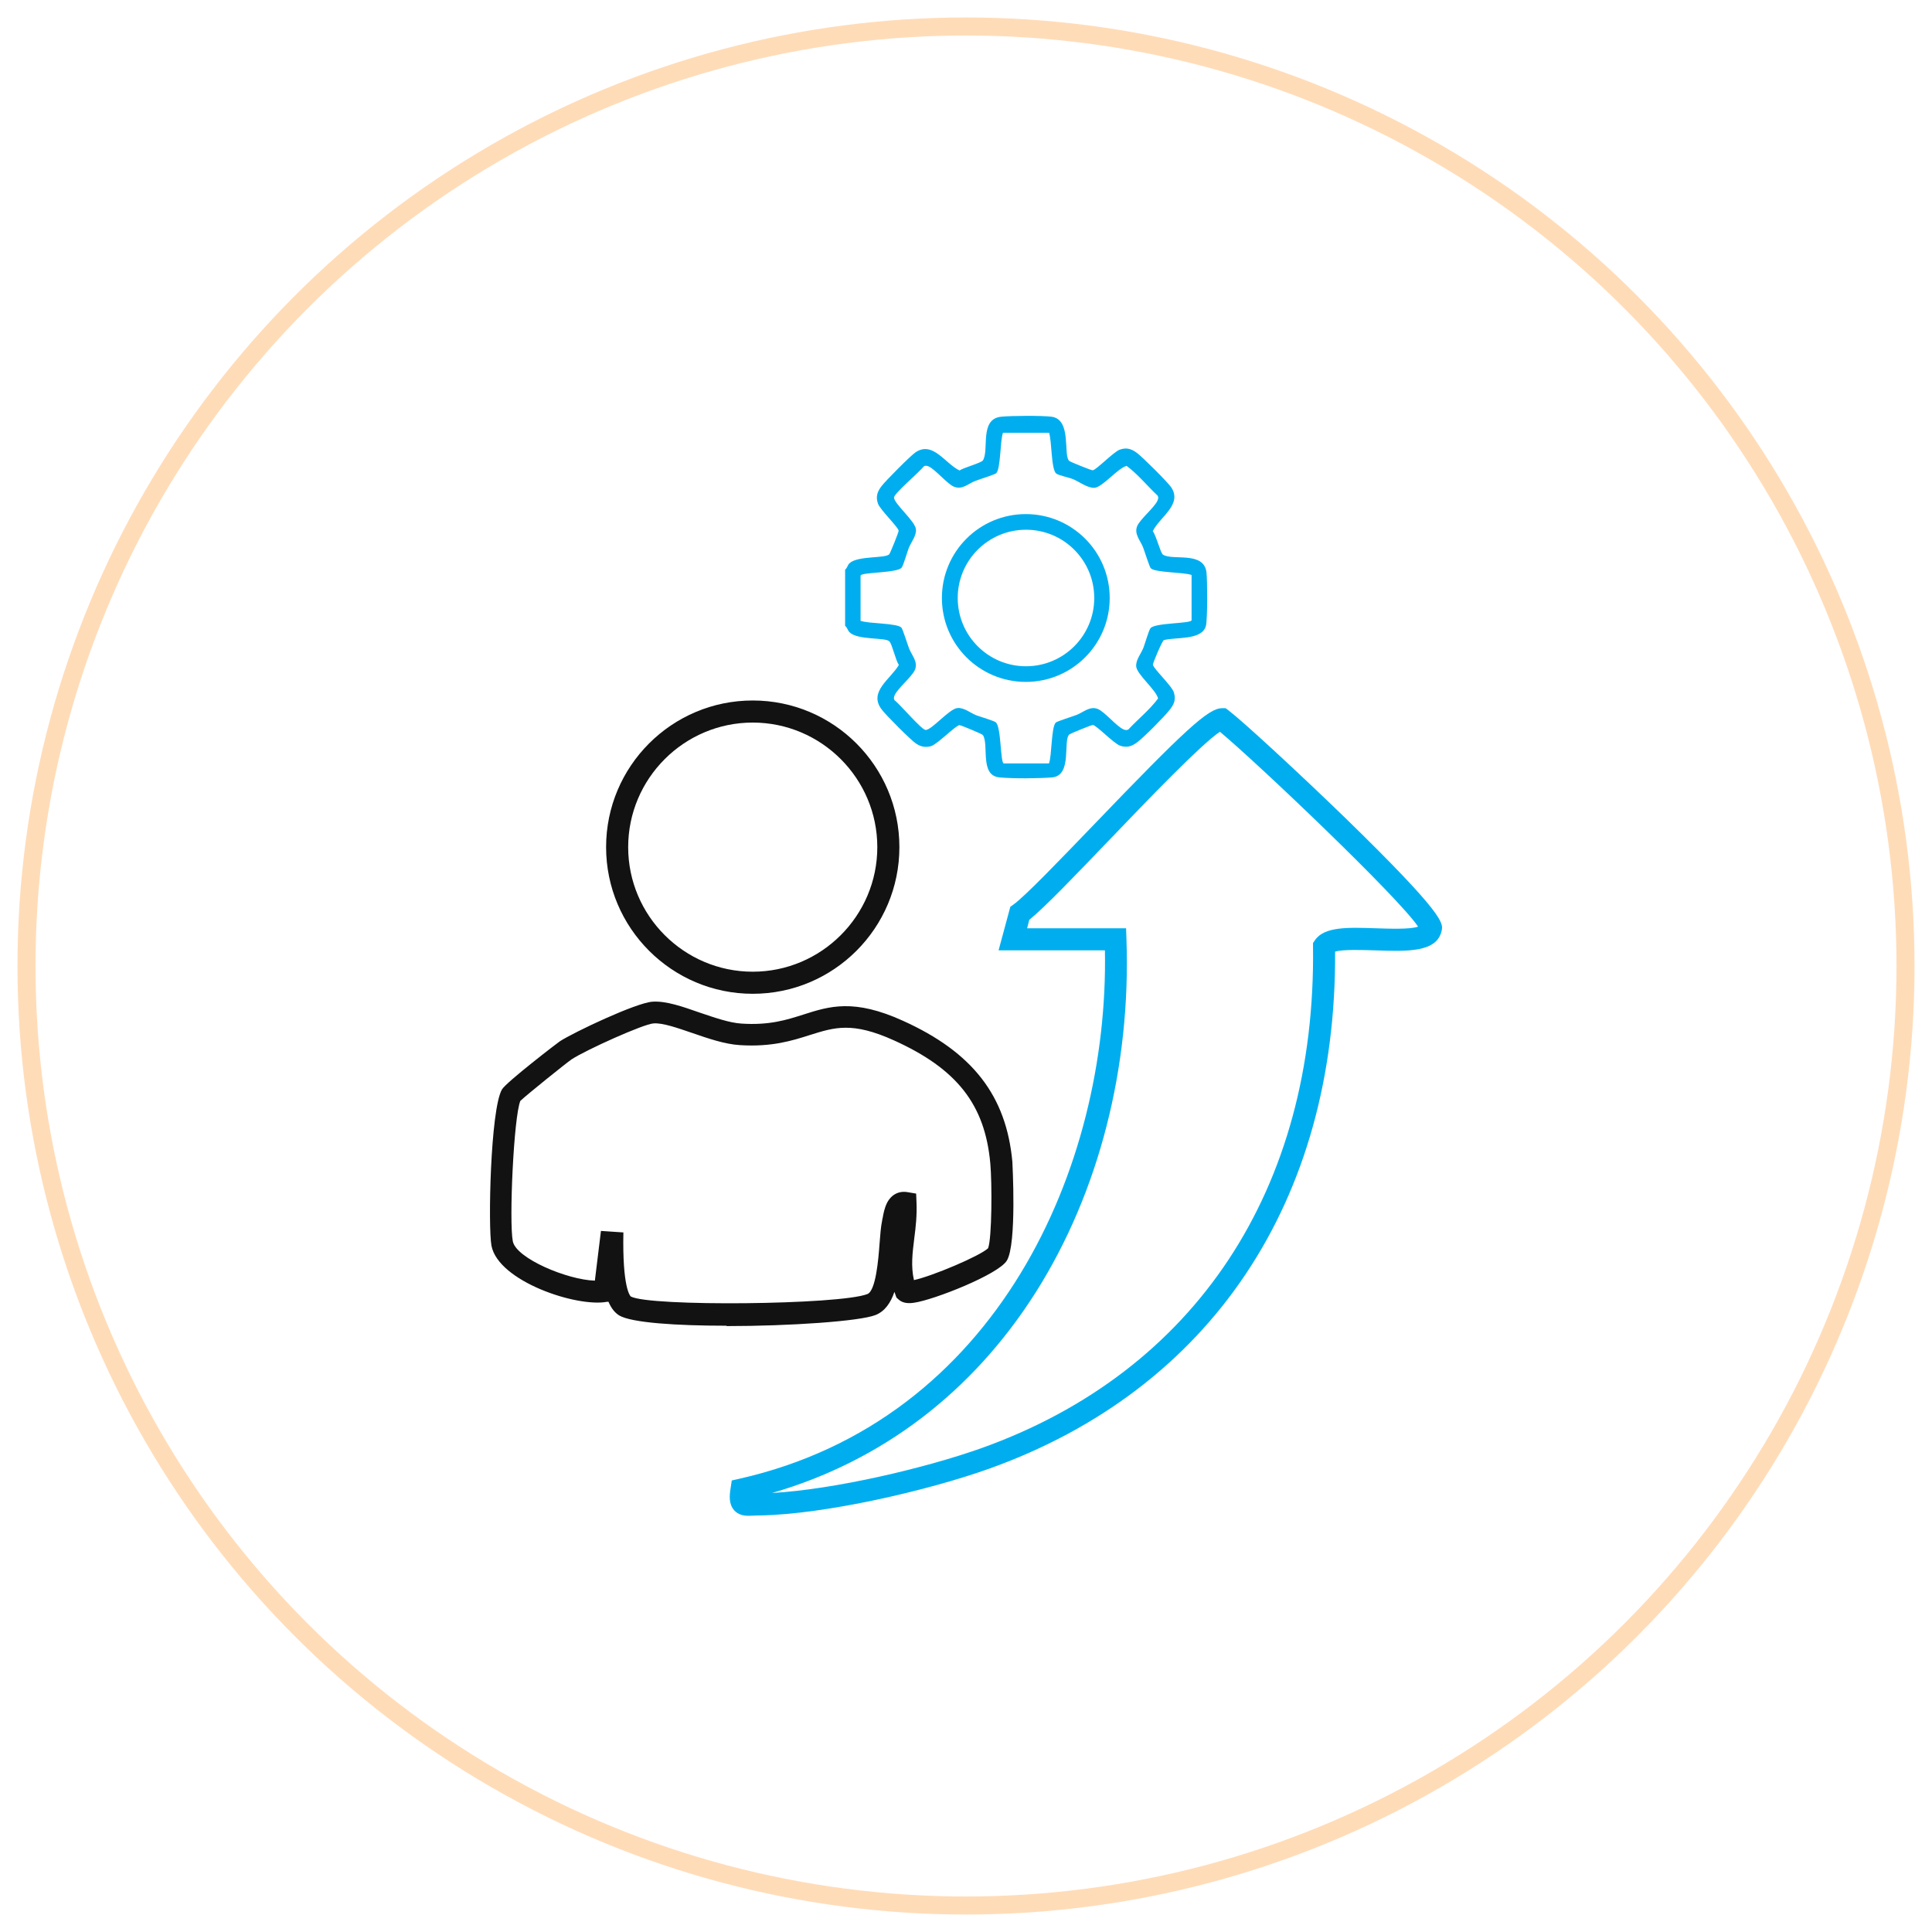 <svg xmlns="http://www.w3.org/2000/svg" id="Layer_1" data-name="Layer 1" viewBox="0 0 105 105"><defs><style>      .cls-1 {        fill: #00aeef;      }      .cls-2 {        fill: #121212;      }      .cls-3 {        fill: none;        stroke: #ffdcb8;        stroke-miterlimit: 10;        stroke-width: .98px;      }    </style></defs><circle class="cls-3" cx="52.5" cy="52.5" r="51.06"></circle><g><g><path class="cls-1" d="M45.93,34.03v-3.07c.12-.09.13-.25.24-.35.45-.42,1.96-.25,2.16-.49.05-.05.52-1.21.51-1.28-.04-.21-.99-1.12-1.12-1.46-.14-.38-.04-.66.19-.96s1.56-1.64,1.85-1.84c.94-.63,1.61.62,2.39.99.2-.15,1.18-.41,1.27-.55.35-.56-.2-2.23.97-2.37.53-.06,2.28-.07,2.78,0,1.09.17.6,2.1.94,2.4.05.05,1.21.52,1.28.51.21-.04,1.12-.99,1.46-1.12.38-.14.66-.04.96.19s1.64,1.56,1.84,1.85c.63.94-.62,1.61-1,2.39.17.19.42,1.18.55,1.27.52.35,2.23-.21,2.37.97.05.45.06,2.52-.03,2.9-.21.81-1.66.6-2.29.78-.08.03-.61,1.26-.59,1.34.04.23,1.03,1.14,1.14,1.51.12.4,0,.65-.24.95-.31.39-1.35,1.44-1.74,1.74-.3.23-.58.33-.96.19-.34-.13-1.25-1.08-1.46-1.12-.07-.01-1.23.47-1.28.51-.37.32.18,2.24-.94,2.34-.72.06-2.14.07-2.86,0-1.09-.1-.56-1.76-.9-2.3-.04-.06-1.2-.54-1.27-.54-.2,0-1.19,1.03-1.55,1.14-.31.09-.57.03-.83-.15-.29-.2-1.62-1.53-1.85-1.84-.74-.96.48-1.65.93-2.42-.18-.27-.35-1.09-.51-1.28-.2-.23-1.71-.06-2.16-.49-.11-.1-.13-.26-.24-.35ZM57,23.52h-2.49c-.16.41-.12,1.97-.37,2.2-.07.07-.94.34-1.14.42-.39.15-.68.48-1.13.32-.36-.12-1.02-.94-1.4-1.11-.1-.04-.18-.06-.27,0-.21.29-1.59,1.45-1.61,1.68-.03.32,1.16,1.3,1.19,1.74.03.35-.26.69-.39,1.01-.09.24-.29.93-.38,1.06-.21.31-2.19.25-2.24.44v2.46c.42.16,1.98.12,2.22.37.07.07.34.94.42,1.14.14.36.49.71.32,1.14-.16.39-.94,1.01-1.11,1.4-.04.1-.06.18,0,.27.29.21,1.45,1.59,1.68,1.61.32.03,1.3-1.16,1.74-1.19.35-.03.69.26,1.01.39.24.09.93.29,1.06.38.31.21.25,2.19.44,2.24h2.46c.16-.42.12-1.98.37-2.22.07-.07.94-.34,1.14-.42.36-.14.71-.49,1.14-.32.39.16,1.01.94,1.4,1.11.1.04.18.06.27,0,.52-.56,1.15-1.06,1.61-1.68-.12-.48-1.15-1.3-1.19-1.74-.03-.35.26-.69.39-1.01.09-.24.29-.93.38-1.06.21-.31,2.19-.25,2.24-.44v-2.46c-.42-.16-1.98-.12-2.22-.37-.07-.07-.34-.94-.42-1.14-.14-.36-.49-.71-.32-1.14.16-.39.94-1.01,1.11-1.4.04-.1.06-.18,0-.27-.56-.52-1.06-1.15-1.68-1.61-.48.12-1.3,1.15-1.74,1.19-.36.03-.81-.31-1.15-.46-.23-.1-.77-.2-.93-.31-.29-.2-.24-1.83-.4-2.23Z"></path><path class="cls-1" d="M60.31,32.5c0,2.52-2.04,4.56-4.56,4.56s-4.56-2.04-4.56-4.56,2.04-4.56,4.56-4.56,4.56,2.04,4.56,4.56ZM59.47,32.5c0-2.05-1.66-3.71-3.71-3.71s-3.71,1.66-3.71,3.71,1.66,3.71,3.71,3.71,3.71-1.66,3.71-3.71Z"></path></g><path class="cls-1" d="M40.7,82.38c-.28,0-.57-.05-.79-.29-.31-.34-.27-.81-.2-1.23l.06-.4.4-.09c14.03-3.16,20.1-16.98,19.88-28.72h-5.78l.64-2.37.17-.12c.65-.47,2.52-2.42,4.34-4.31,5.02-5.23,6.26-6.36,6.99-6.36h.2s.16.12.16.12c.81.62,3.78,3.36,6.36,5.86,5.4,5.26,5.31,5.71,5.22,6.11-.25,1.19-1.88,1.13-3.61,1.07-.68-.02-1.77-.06-2.18.07.08,13.56-6.76,23.79-18.8,28.1-3.36,1.2-8.94,2.48-12.44,2.54-.12,0-.23,0-.33.01-.09,0-.19.01-.29.01ZM55.82,50.45h5.38l.02.58c.25,6.97-1.5,13.78-4.92,19.19-3.45,5.45-8.39,9.2-14.34,10.92,3.39-.19,8.33-1.35,11.39-2.44,11.62-4.16,18.18-14.09,18.01-27.26v-.19s.11-.16.11-.16c.51-.74,1.81-.69,3.31-.64.68.02,1.87.07,2.29-.09-1.08-1.61-8.75-8.91-10.77-10.59-.98.64-3.99,3.77-6.03,5.9-1.87,1.95-3.51,3.66-4.33,4.32l-.12.47ZM77.18,50.54h0Z"></path><g><path class="cls-2" d="M39.48,72.05c-2.7,0-5.17-.16-5.83-.56-.24-.15-.43-.39-.58-.74h-.08c-1.64.31-5.91-1.11-6.28-3.05-.19-1.01-.06-7.4.57-8.49.22-.39,3.12-2.61,3.15-2.62.76-.49,4.13-2.09,5.03-2.15.73-.05,1.62.26,2.56.59.8.27,1.62.56,2.28.6,1.51.1,2.45-.2,3.36-.49,1.41-.45,2.74-.88,5.42.34,3.78,1.71,5.61,4.07,5.94,7.66,0,.04.25,4.47-.3,5.37-.45.75-3.97,2.14-5.04,2.29-.26.04-.6.05-.85-.18l-.11-.1-.05-.14c-.02-.06-.04-.12-.06-.17-.2.59-.52,1.06-1.03,1.26-.87.34-4.66.6-8.09.6ZM32.69,66.9l1.19.08c-.06,2.99.36,3.44.4,3.48,1,.56,11.34.46,12.86-.13.46-.18.6-1.89.66-2.72.04-.5.07-.93.14-1.26,0-.04.02-.1.03-.15.04-.24.1-.54.23-.81.23-.46.64-.68,1.12-.6l.47.08.02.48c.03.69-.04,1.33-.12,1.94-.1.81-.19,1.52-.02,2.28.98-.21,3.57-1.3,4.03-1.73.21-.53.22-3.55.12-4.62-.29-3.19-1.81-5.13-5.24-6.68-2.26-1.02-3.22-.71-4.56-.29-.97.31-2.08.66-3.81.55-.82-.05-1.72-.36-2.59-.66-.79-.27-1.61-.56-2.1-.52-.54.03-3.65,1.43-4.45,1.95-.28.19-2.42,1.91-2.79,2.26-.36.86-.62,6.55-.41,7.63.18.93,2.97,2.1,4.46,2.14l.33-2.7ZM53.73,67.82h0Z"></path><path class="cls-2" d="M40.91,54.01c-4.39,0-7.97-3.57-7.97-7.97s3.57-7.97,7.97-7.97,7.97,3.57,7.97,7.97-3.57,7.97-7.97,7.97ZM40.91,39.27c-3.73,0-6.77,3.04-6.77,6.77s3.04,6.77,6.77,6.77,6.77-3.04,6.77-6.77-3.04-6.77-6.77-6.77Z"></path></g></g></svg>